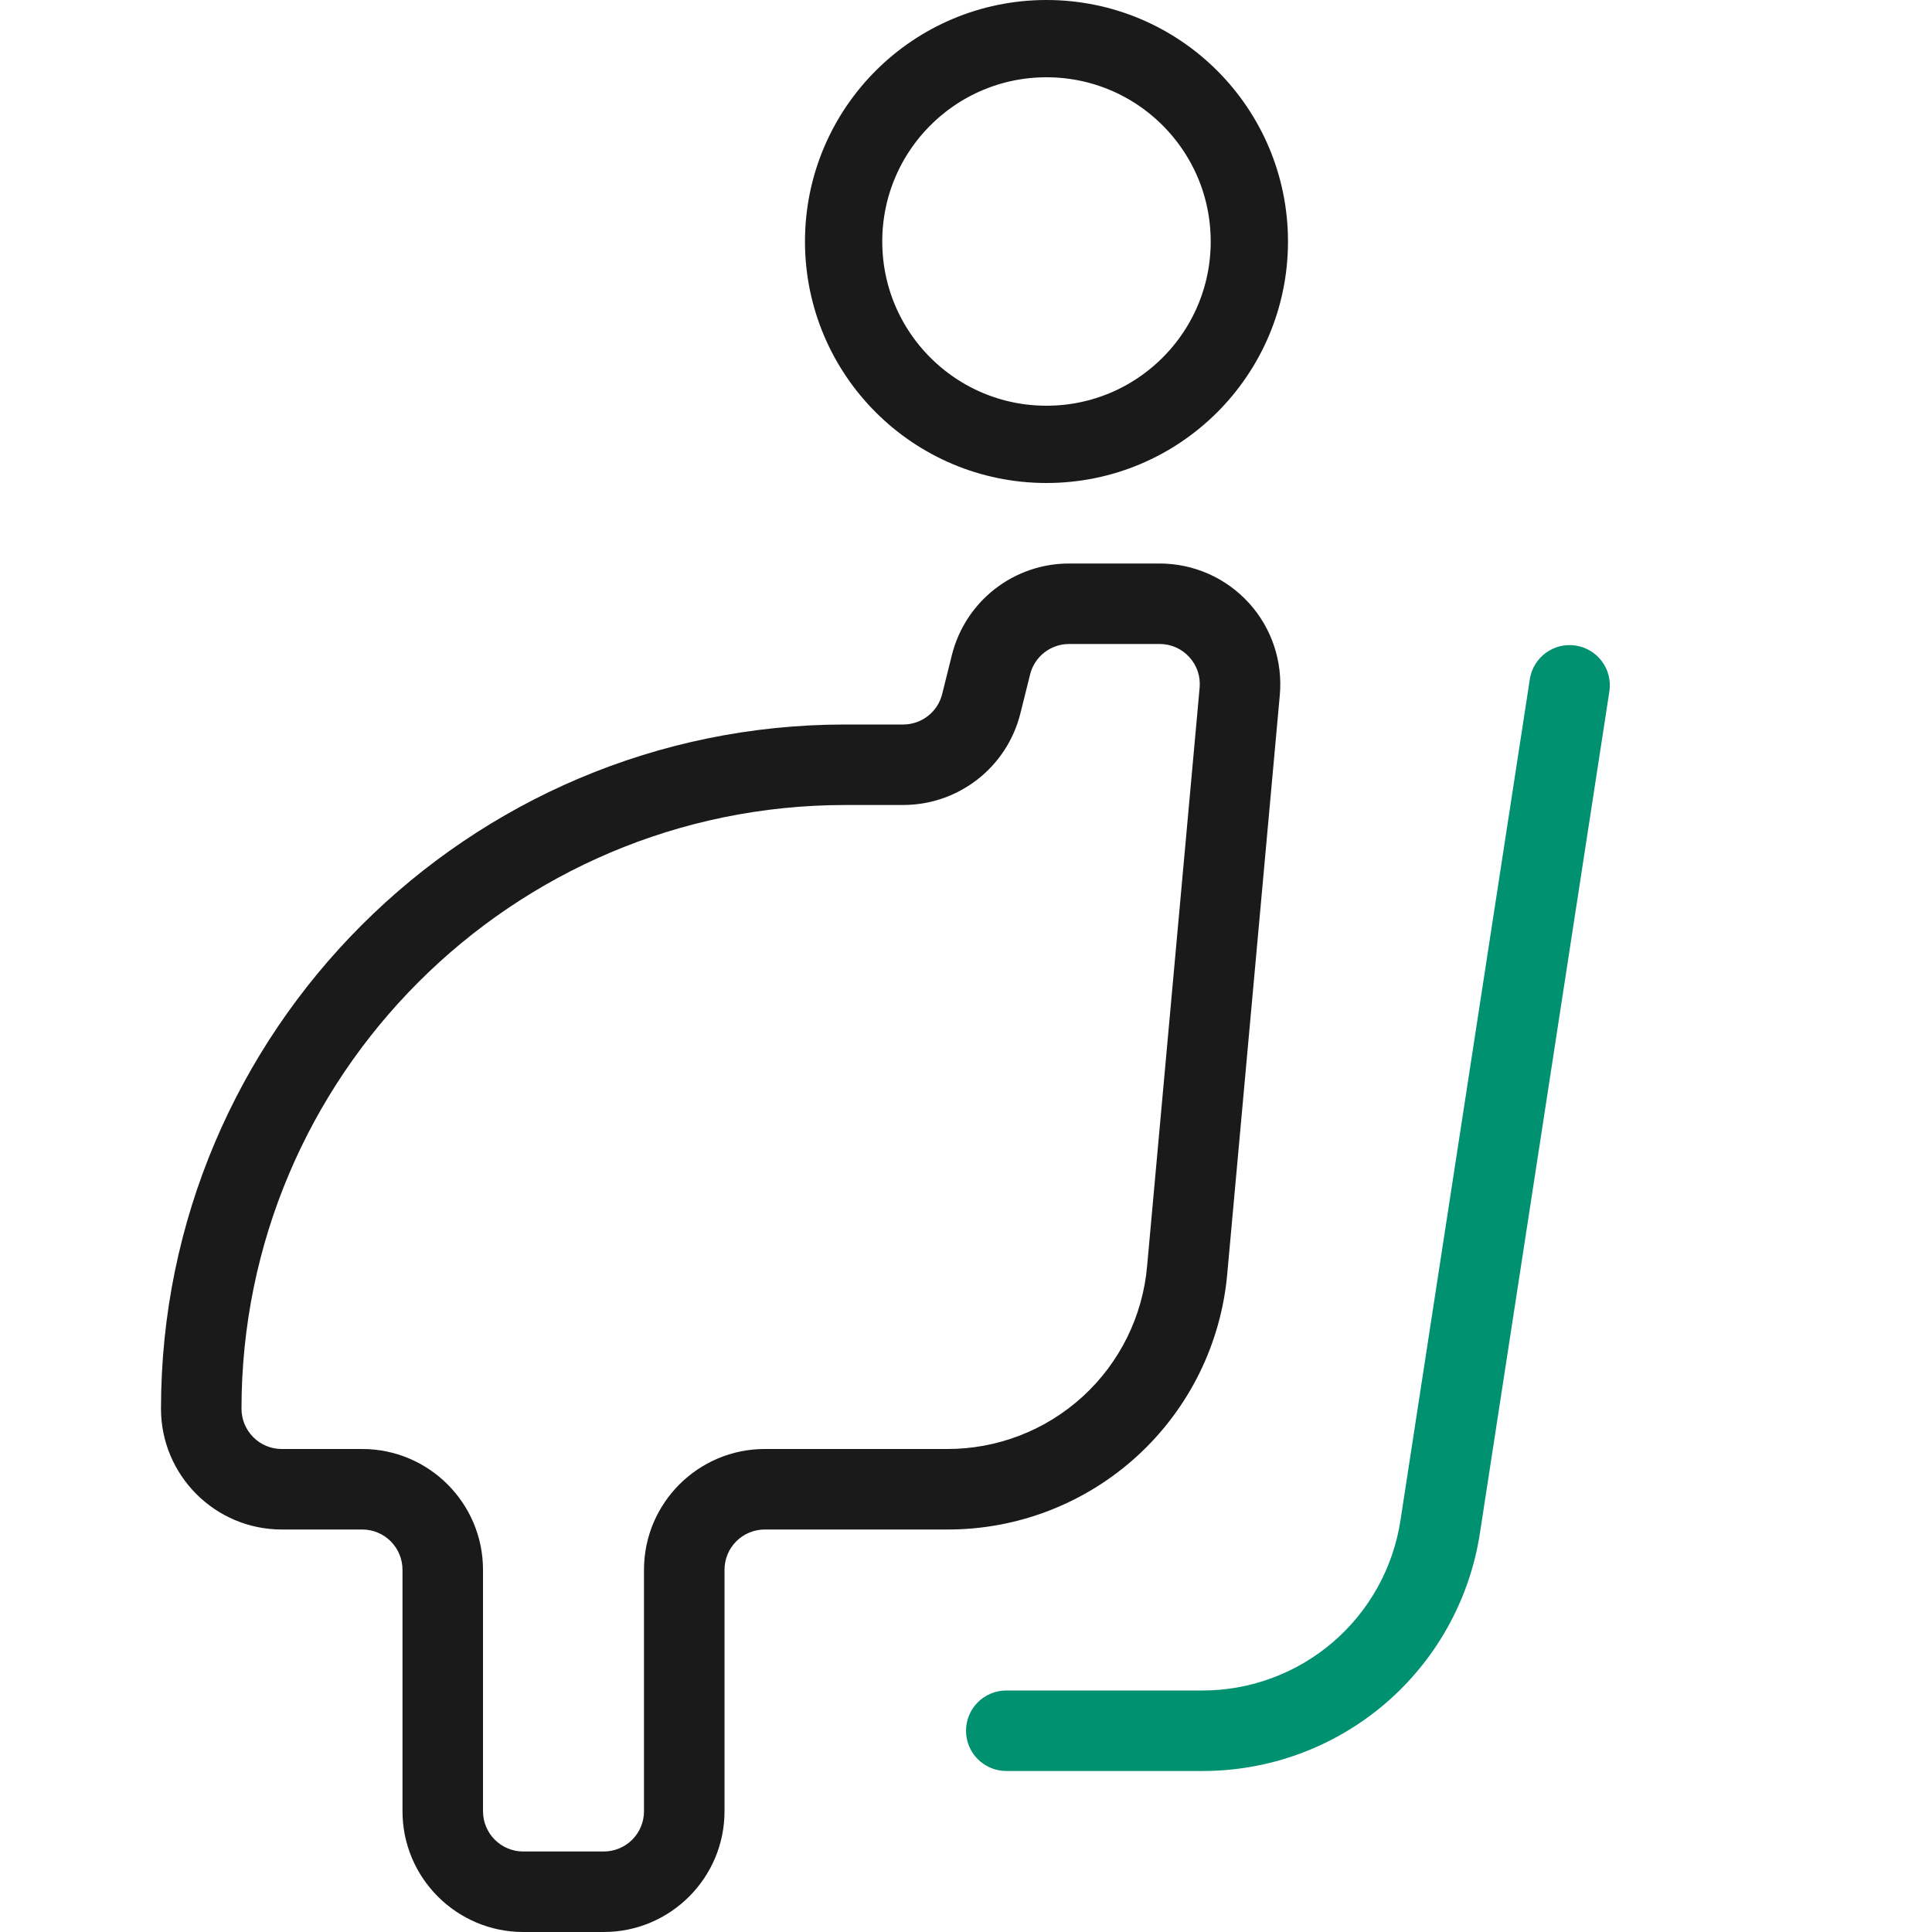<svg fill="none" height="100" viewBox="0 0 100 100" width="100" xmlns="http://www.w3.org/2000/svg" xmlns:xlink="http://www.w3.org/1999/xlink"><clipPath id="a"><path d="m0 0h100v100h-100z"/></clipPath><g clip-path="url(#a)"><path d="m31.25 100h-4.167c-3.446 0-6.25-2.804-6.25-6.25v-12.5c0-.552-.22-1.082-.61-1.473s-.921-.61-1.473-.61h-4.167c-3.446 0-6.25-2.804-6.25-6.25 0-19.529 15.887-35.417 35.417-35.417h2.996c.958 0 1.792-.65 2.021-1.579l.504-2.021c.338-1.353 1.119-2.553 2.219-3.411 1.099-.858 2.454-1.323 3.848-1.322h4.683c.868-0 1.727.181 2.522.531.795.35 1.507.863 2.093 1.504s1.031 1.398 1.307 2.221.378 1.695.299 2.56l-2.717 29.921c-.314 3.63-1.981 7.009-4.671 9.466-2.69 2.457-6.206 3.812-9.849 3.797h-9.421c-.552 0-1.082.22-1.473.61s-.61.921-.61 1.473v12.5c0 3.446-2.804 6.25-6.25 6.25zm12.5-58.333c-17.233 0-31.25 14.017-31.25 31.25 0 .552.22 1.082.61 1.473s.921.61 1.473.61h4.167c3.446 0 6.25 2.804 6.25 6.25v12.5c0 .553.22 1.083.61 1.473s.921.61 1.473.61h4.167c.552 0 1.082-.22 1.473-.61s.61-.921.61-1.473v-12.5c0-3.446 2.804-6.25 6.25-6.25h9.421c2.602.011 5.114-.958 7.035-2.713s3.112-4.169 3.336-6.762l2.717-29.921c.054-.588-.133-1.154-.533-1.592s-.942-.679-1.538-.679h-4.683c-.958 0-1.792.65-2.021 1.579l-.504 2.021c-.338 1.353-1.119 2.553-2.219 3.411s-2.454 1.323-3.848 1.322z" fill="#1a1a1a"/><path d="m62.192 91.666h-10.108c-.552 0-1.082-.22-1.473-.61s-.61-.921-.61-1.473.22-1.082.61-1.473.921-.61 1.473-.61h10.108c2.492.011 4.904-.876 6.795-2.498 1.891-1.622 3.135-3.871 3.505-6.335l6.7-43.567c.097-.534.399-1.009.841-1.324.442-.315.989-.445 1.526-.362s1.019.371 1.346.804c.327.433.472.977.404 1.515l-6.7 43.567c-.515 3.45-2.256 6.599-4.903 8.87s-6.025 3.512-9.513 3.496z" fill="#009170"/><path d="m64.666 12.5c0 5.799-4.701 10.5-10.5 10.5s-10.5-4.701-10.5-10.5c0-5.799 4.701-10.5 10.5-10.5s10.5 4.701 10.5 10.5z" stroke="#1a1a1a" stroke-width="4"/></g></svg>
